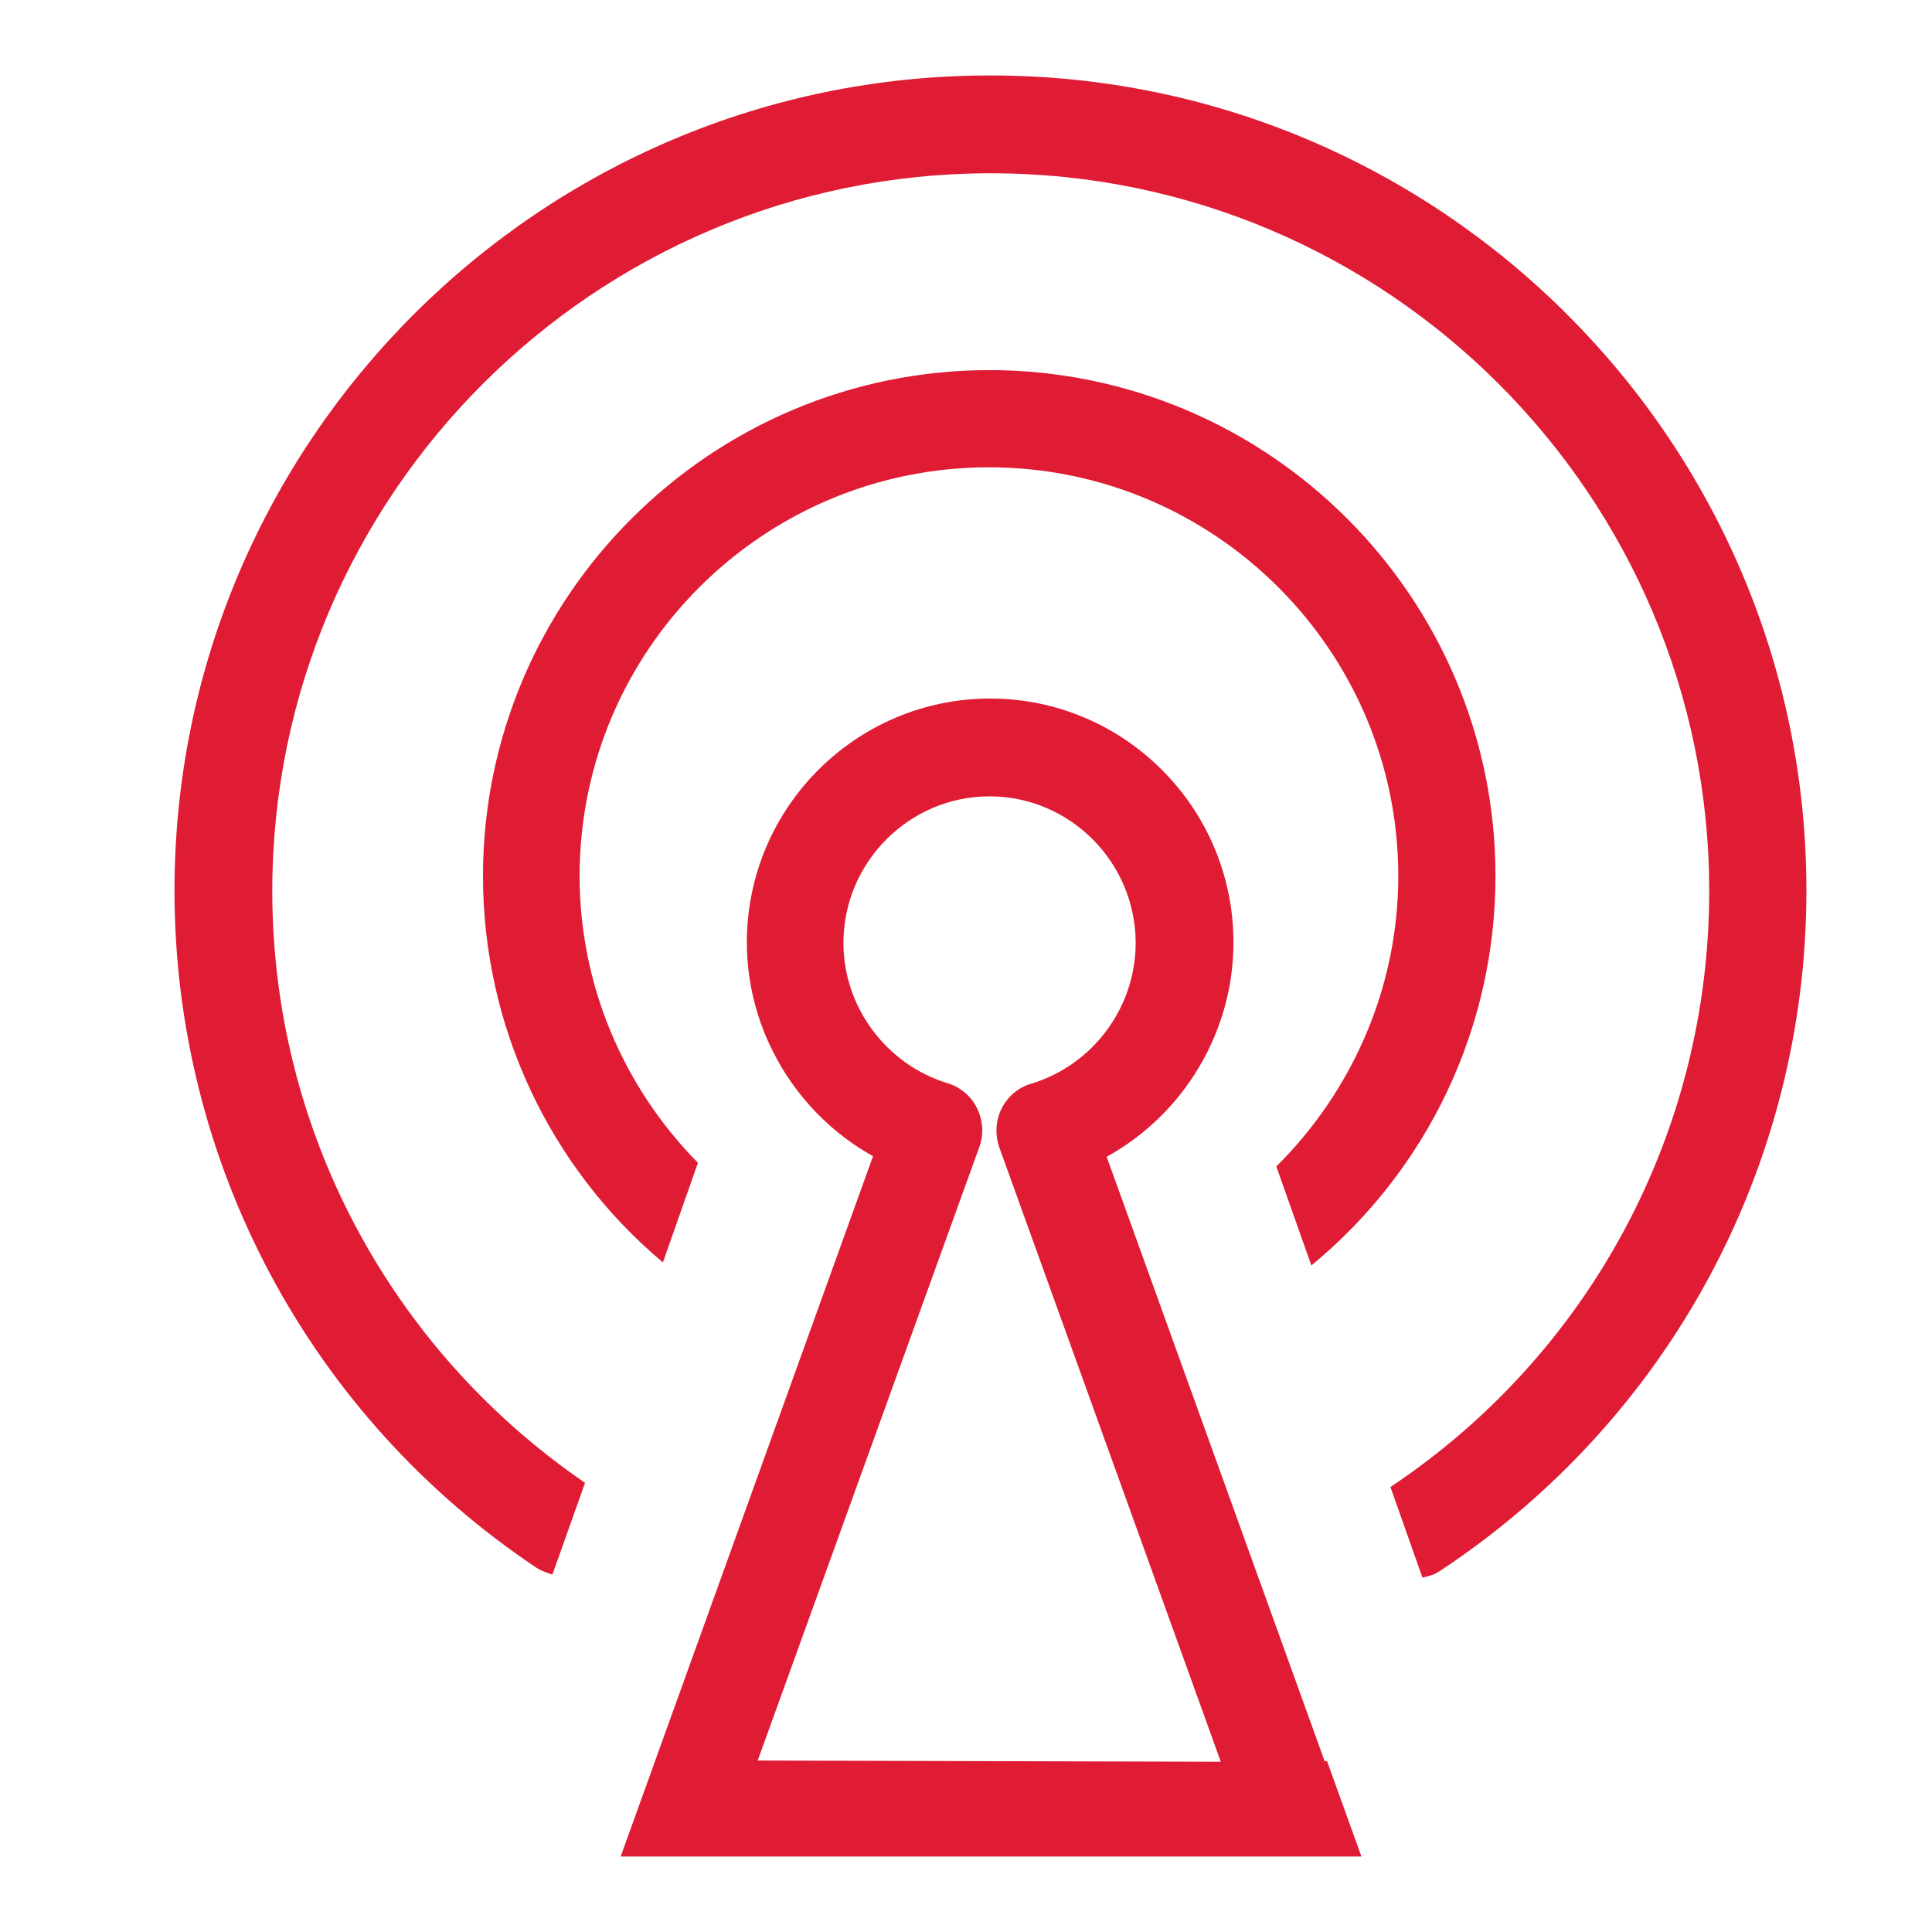 <?xml version="1.0" encoding="UTF-8"?>
<svg id="_Слой_1" xmlns="http://www.w3.org/2000/svg" version="1.1" viewBox="0 0 32 32">
  <!-- Generator: Adobe Illustrator 29.5.1, SVG Export Plug-In . SVG Version: 2.1.0 Build 141)  -->
  <defs>
    <style>
      .st0 {
        fill: #e01c35;
      }
    </style>
  </defs>
  <path class="st0" d="M22.55,30.75l-.57-1.58h-.04l-3.61-10.01c1.27-.7,2.1-2.06,2.1-3.55,0-2.23-1.81-4.04-4.03-4.04s-4.03,1.81-4.03,4.04c0,1.48.83,2.84,2.09,3.54l-4.18,11.6h12.27ZM16.22,19h0c.08-.22.06-.45-.04-.65-.1-.2-.28-.35-.49-.41-1.01-.31-1.72-1.26-1.72-2.32,0-1.34,1.09-2.43,2.42-2.43s2.42,1.09,2.42,2.43c0,1.07-.71,2.02-1.73,2.33-.21.06-.39.21-.49.41-.1.2-.11.43-.04.64l3.67,10.18-7.67-.02,3.67-10.16Z"/>
  <path class="st0" d="M16.39,6.13c-4.62,0-8.39,3.76-8.39,8.38,0,2.49,1.1,4.82,2.98,6.4l.58-1.65c-1.24-1.26-1.96-2.95-1.96-4.75,0-3.74,3.04-6.77,6.78-6.77s6.78,3.04,6.78,6.77c0,1.83-.75,3.55-2.02,4.81l.58,1.64c1.92-1.58,3.05-3.93,3.05-6.45,0-4.62-3.76-8.38-8.39-8.38h.01Z"/>
  <path class="st0" d="M16.39,1.25C8.95,1.25,2.89,7.31,2.89,14.75c0,4.51,2.24,8.71,6,11.22.08.05.17.08.26.11l.54-1.52c-3.24-2.22-5.18-5.87-5.18-9.8,0-6.56,5.34-11.89,11.9-11.89s11.9,5.33,11.9,11.89c0,3.98-1.97,7.66-5.28,9.87l.53,1.5c.1-.02.2-.05.29-.11,3.8-2.51,6.07-6.72,6.07-11.27,0-7.44-6.06-13.5-13.51-13.5h-.02Z"/>
</svg>